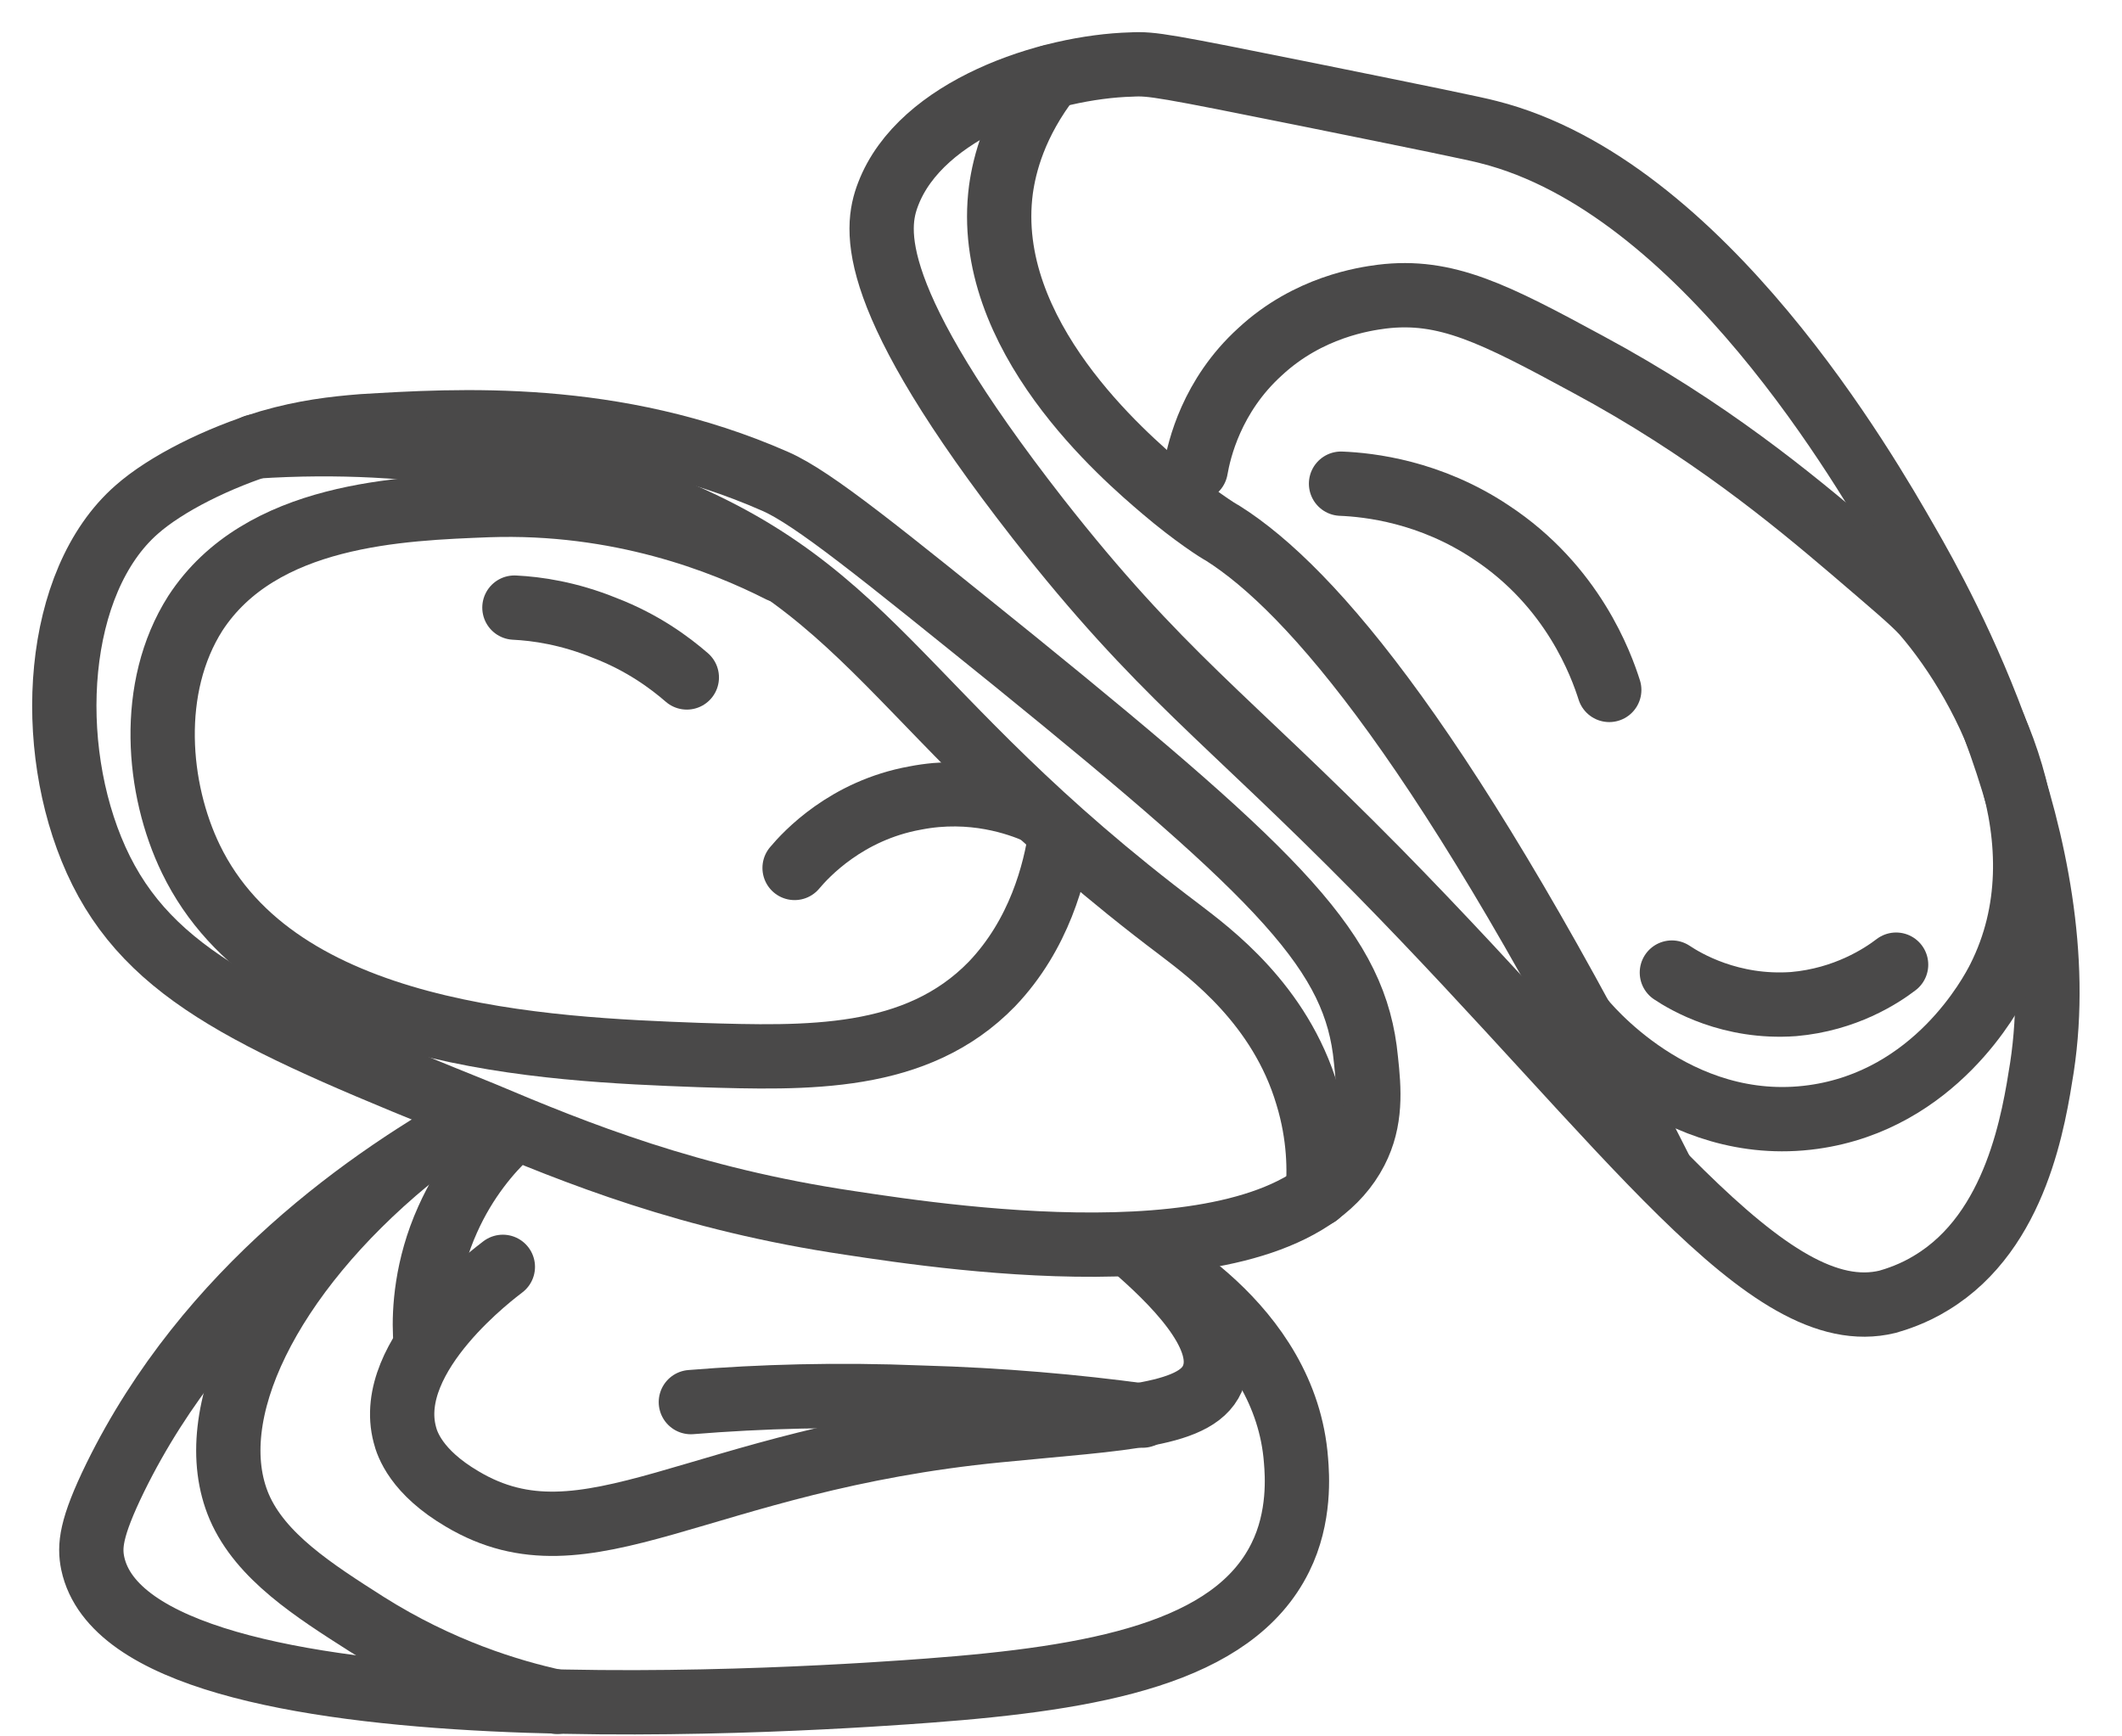 <svg width="33" height="27" viewBox="0 0 33 27" fill="none" xmlns="http://www.w3.org/2000/svg">
<path d="M21.434 13.549C19.034 11.114 18.053 10.5 16.143 8.065C13.462 4.63 13.602 3.562 13.812 3.018C14.321 1.687 16.301 1.038 17.597 1.003C17.913 0.986 18.105 1.021 20.366 1.476C22.1 1.827 22.959 2.002 23.152 2.055C26.481 2.896 29.039 7.364 29.652 8.433C30.23 9.431 32.281 13.129 31.755 16.598C31.632 17.369 31.369 19.139 30.038 19.945C29.757 20.12 29.477 20.207 29.354 20.242C27.48 20.698 25.324 17.509 21.434 13.549Z" stroke="#4A4949" stroke-miterlimit="10" stroke-linecap="round"/>
<path d="M16.337 1.196C15.777 1.915 15.619 2.563 15.566 2.948C15.268 5.209 17.494 7.101 18.09 7.609C18.563 8.012 18.948 8.258 19.018 8.293C20.402 9.169 22.523 11.639 25.834 18.21" stroke="#4A4949" stroke-miterlimit="10" stroke-linecap="round"/>
<path d="M18.596 7.294C18.648 6.996 18.841 6.155 19.594 5.471C20.348 4.77 21.224 4.648 21.487 4.613C22.486 4.49 23.239 4.876 24.693 5.664C26.551 6.663 27.865 7.749 28.811 8.555C29.424 9.081 29.74 9.344 29.915 9.536C30.931 10.71 32.14 13.128 31.089 15.213C30.966 15.459 30.09 17.106 28.198 17.369C26.06 17.666 24.641 15.897 24.588 15.827" stroke="#4A4949" stroke-miterlimit="10" stroke-linecap="round"/>
<path d="M20.855 7.521C21.294 7.539 22.24 7.644 23.186 8.275C24.465 9.116 24.903 10.342 25.026 10.728" stroke="#4A4949" stroke-miterlimit="10" stroke-linecap="round"/>
<path d="M26 15.123C26.21 15.263 26.911 15.683 27.892 15.613C28.698 15.543 29.259 15.175 29.487 15" stroke="#4A4949" stroke-miterlimit="10" stroke-linecap="round"/>
<path d="M1.495 13.374C0.689 11.587 0.846 9.046 2.125 7.925C2.581 7.522 3.387 7.119 4.193 6.873C4.736 6.716 5.192 6.663 5.63 6.628C7.102 6.54 9.555 6.383 12.06 7.487C12.656 7.749 13.707 8.608 15.792 10.29C19.98 13.689 21.084 14.828 21.242 16.475C21.294 16.948 21.329 17.421 21.084 17.895C19.98 20.032 14.829 19.261 13.217 19.016C10.729 18.648 8.959 17.93 7.505 17.316C4.035 15.915 2.318 15.196 1.495 13.374Z" stroke="#4A4949" stroke-miterlimit="10" stroke-linecap="round"/>
<path d="M3.965 6.943C6.611 6.768 8.591 7.276 9.782 7.679C13.637 9.028 13.812 11.043 18.35 14.46C18.806 14.81 19.91 15.616 20.33 17.035C20.523 17.666 20.523 18.227 20.488 18.577" stroke="#4A4949" stroke-miterlimit="10" stroke-linecap="round"/>
<path d="M16.495 12.97C16.407 13.566 16.162 14.53 15.426 15.301C14.252 16.51 12.552 16.457 10.87 16.405C8.487 16.317 4.317 16.142 2.968 13.356C2.442 12.27 2.302 10.693 3.038 9.536C4.054 7.977 6.244 7.907 7.593 7.854C9.626 7.784 11.238 8.415 12.132 8.87" stroke="#4A4949" stroke-miterlimit="10" stroke-linecap="round"/>
<path d="M8 9.448C8.35 9.465 8.841 9.535 9.402 9.763C9.997 9.991 10.418 10.306 10.681 10.534" stroke="#4A4949" stroke-miterlimit="10" stroke-linecap="round"/>
<path d="M12.357 13.496C12.533 13.286 13.163 12.602 14.232 12.409C15.126 12.234 15.844 12.497 16.125 12.62" stroke="#4A4949" stroke-miterlimit="10" stroke-linecap="round"/>
<path d="M7.487 17.352C5.769 18.298 3.229 20.05 1.792 22.976C1.407 23.765 1.389 24.045 1.442 24.308C2.055 27.199 13.041 26.393 14.443 26.288C17.018 26.095 19.174 25.709 19.91 24.22C20.225 23.589 20.172 22.924 20.155 22.713C19.997 20.576 17.789 19.472 17.579 19.367" stroke="#4A4949" stroke-miterlimit="10" stroke-linecap="round"/>
<path d="M6.332 18.053C4.194 19.822 3.107 21.995 3.721 23.432C4.054 24.203 4.877 24.729 5.701 25.254C6.84 25.973 7.926 26.305 8.662 26.463" stroke="#4A4949" stroke-miterlimit="10" stroke-linecap="round"/>
<path d="M7.82 19.699C7.732 19.769 5.963 21.066 6.296 22.31C6.331 22.45 6.471 22.888 7.189 23.309C9.134 24.465 10.851 22.695 15.53 22.24C17.474 22.047 18.666 22.029 18.876 21.381C19.087 20.75 18.228 19.909 17.597 19.366" stroke="#4A4949" stroke-miterlimit="10" stroke-linecap="round"/>
<path d="M7.89 17.649C7.627 17.895 7.242 18.333 6.961 18.964C6.629 19.7 6.594 20.383 6.611 20.751" stroke="#4A4949" stroke-miterlimit="10" stroke-linecap="round"/>
<path d="M10.744 21.802C11.831 21.714 13.022 21.679 14.319 21.732C15.58 21.767 16.737 21.872 17.77 22.012" stroke="#4A4949" stroke-miterlimit="10" stroke-linecap="round"/>
</svg>
